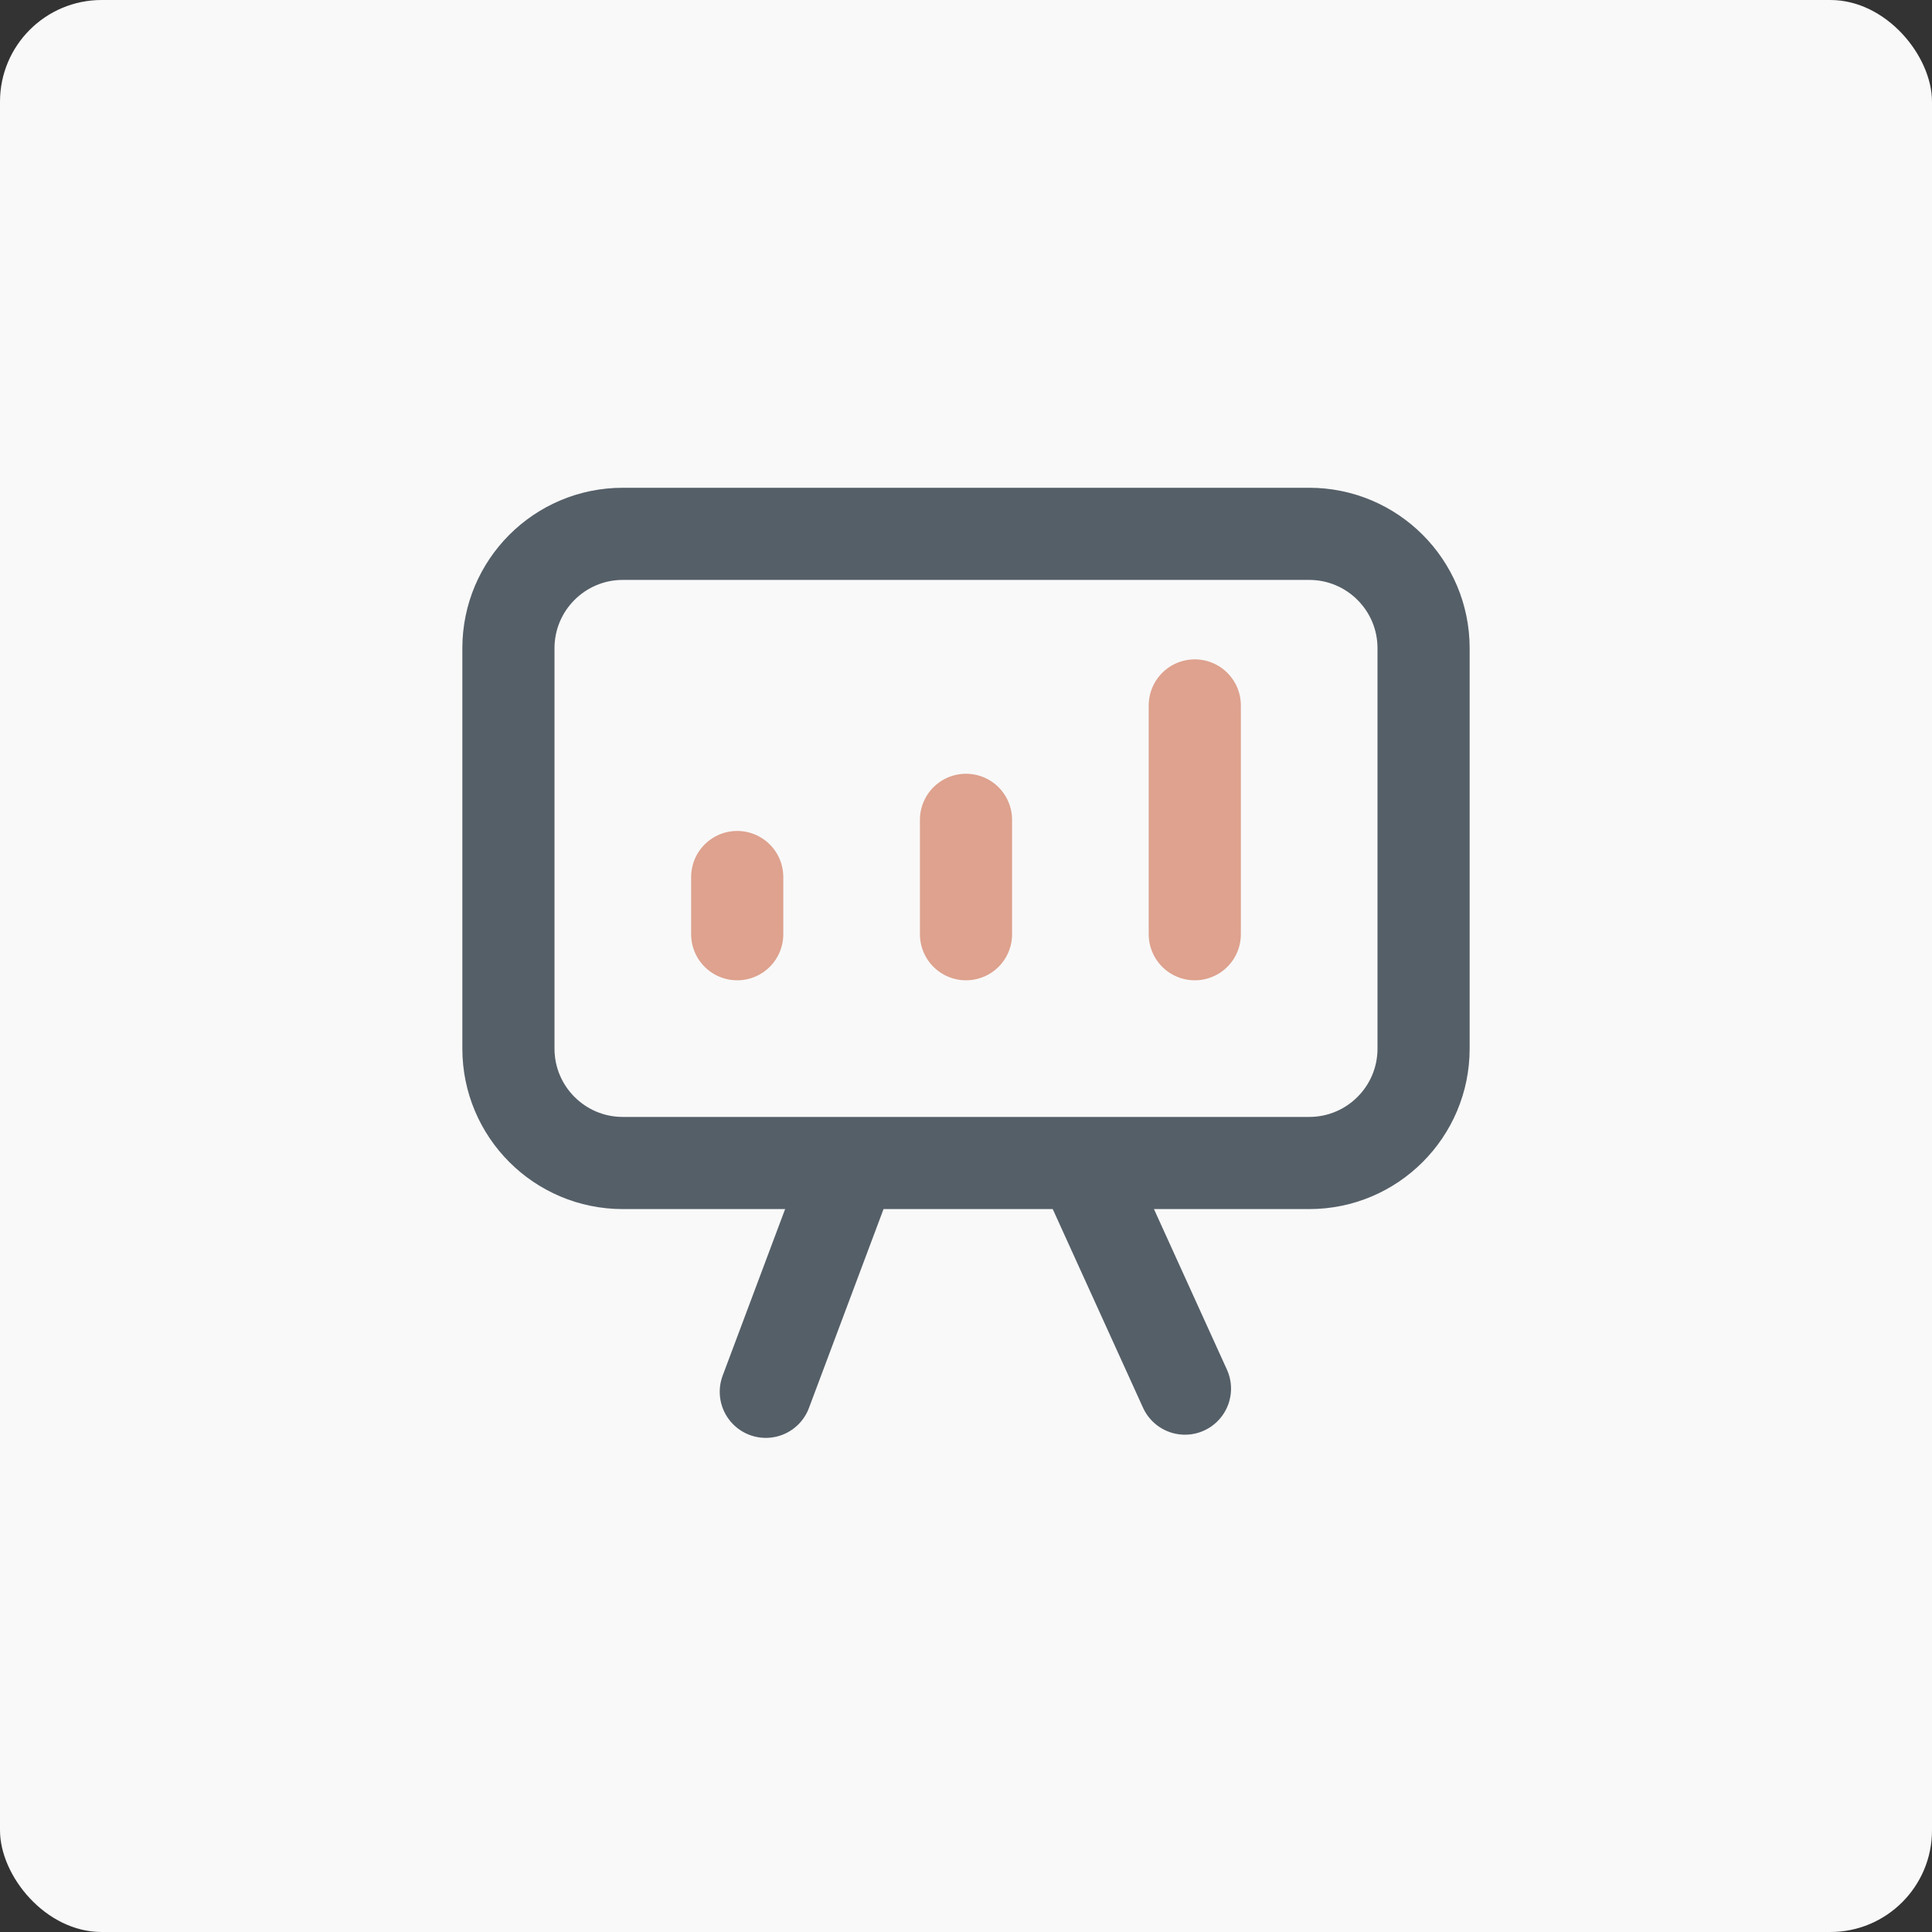 <svg width="76" height="76" viewBox="0 0 76 76" fill="none" xmlns="http://www.w3.org/2000/svg">
<rect x="0" y="0" width="76" height="76" fill="#333333" stroke="none"/>
<rect width="76" height="76" rx="4" fill="#F9F9F9"/>
<path d="M33.5 45.75L30.125 54.75M46.613 54.625L42.636 45.875M24.5 45.75C22.015 45.75 20 43.735 20 41.25V25.5C20 23.015 22.015 21 24.5 21H51.5C53.985 21 56 23.015 56 25.5V41.25C56 43.735 53.985 45.75 51.5 45.75H24.5Z" stroke="#555F68" stroke-width="3.625" stroke-linecap="round" stroke-linejoin="round"/>
<path d="M29 36.75V34.5M38 36.75V32.25M47 36.75V27.75" stroke="#DEA28E" stroke-width="3.625" stroke-linecap="round" stroke-linejoin="round"/>
</svg>
